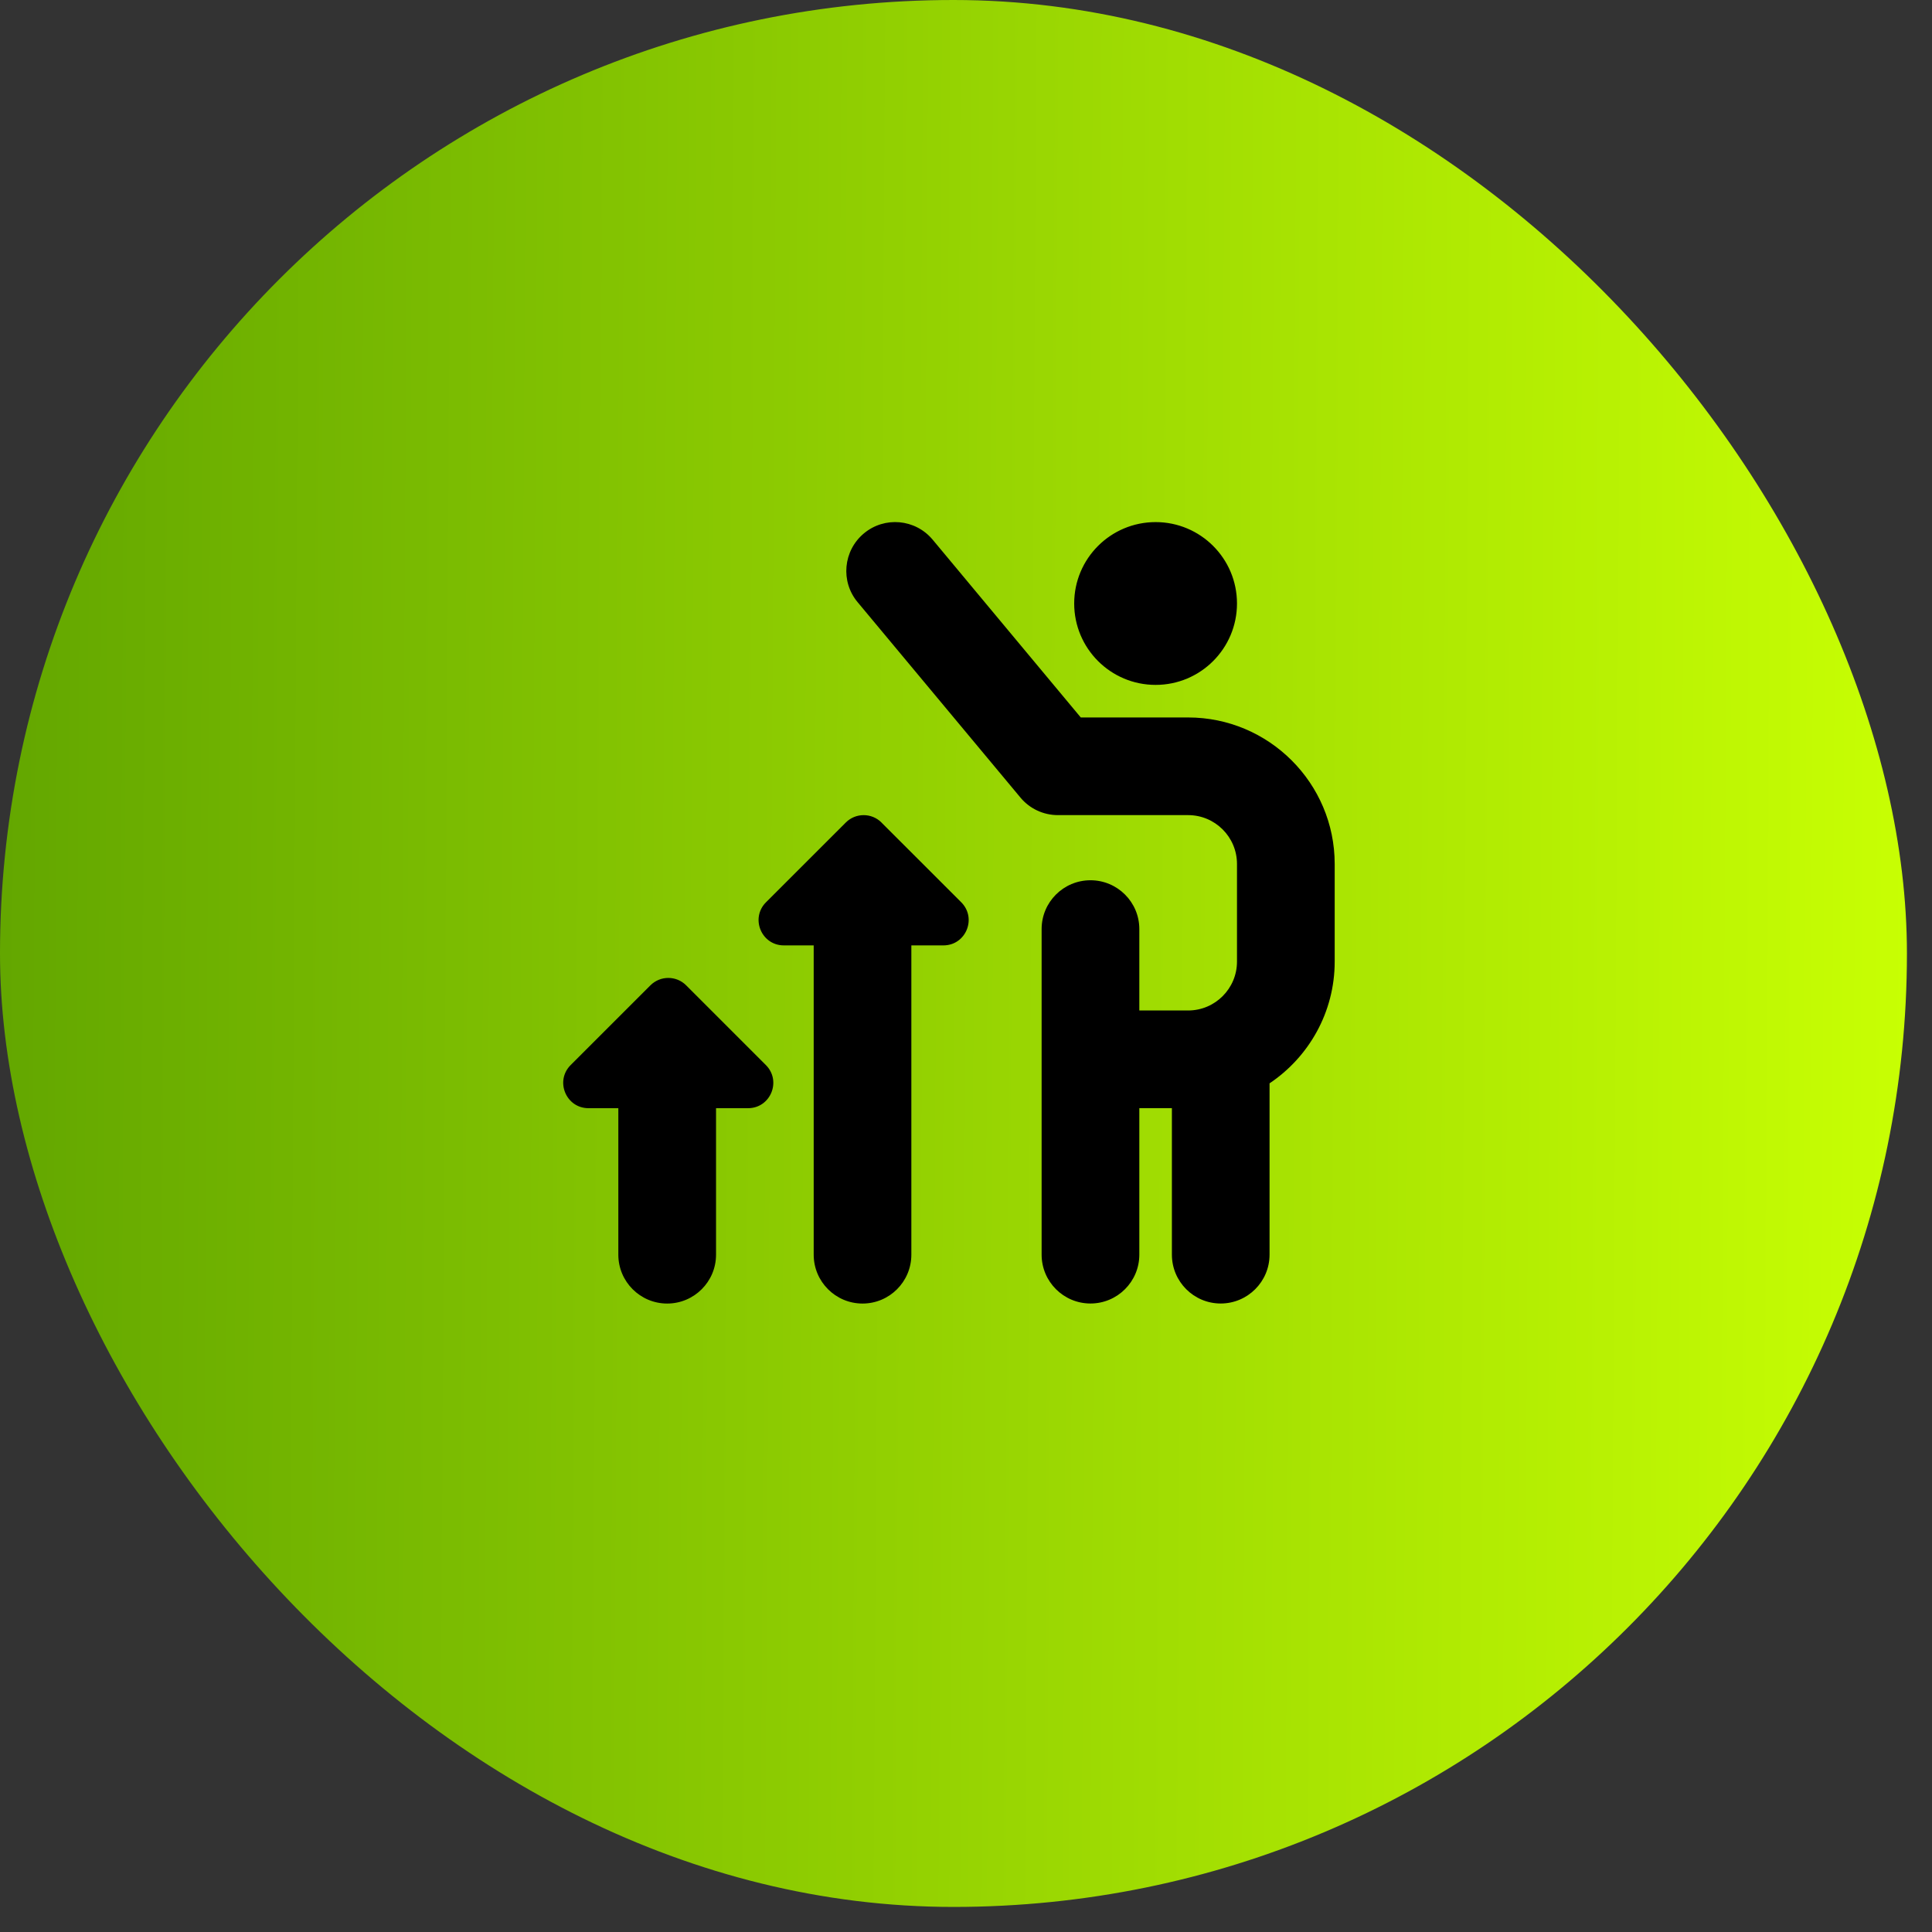 <svg xmlns="http://www.w3.org/2000/svg" width="42" height="42" viewBox="0 0 42 42" fill="none"><rect x="0" y="0" width="42" height="42" fill="#333333" stroke="none"/><rect width="41.455" height="41.455" rx="20.727" fill="url(#paint0_linear_171_599)"></rect><path d="M23.352 13.119C23.352 12.142 24.144 11.35 25.122 11.35C26.099 11.35 26.891 12.142 26.891 13.119C26.891 14.097 26.099 14.889 25.122 14.889C24.144 14.889 23.352 14.097 23.352 13.119ZM25.829 15.597H23.495L20.275 11.732C19.899 11.281 19.23 11.22 18.78 11.596C18.33 11.972 18.268 12.642 18.644 13.091L22.183 17.338C22.385 17.581 22.683 17.72 22.998 17.72H25.829C26.415 17.72 26.891 18.196 26.891 18.782V20.905C26.891 21.49 26.415 21.967 25.829 21.967H24.768V20.197C24.768 19.611 24.292 19.136 23.706 19.136C23.12 19.136 22.644 19.611 22.644 20.197V27.275C22.644 27.861 23.12 28.337 23.706 28.337C24.292 28.337 24.768 27.861 24.768 27.275V24.09H25.476V27.275C25.476 27.861 25.951 28.337 26.537 28.337C27.123 28.337 27.599 27.861 27.599 27.275V23.551C28.452 22.979 29.015 22.006 29.015 20.905V18.782C29.015 17.026 27.585 15.597 25.829 15.597ZM19.163 17.881C18.949 17.667 18.601 17.667 18.387 17.881L16.652 19.615C16.307 19.961 16.552 20.552 17.04 20.552H17.689V27.276C17.689 27.862 18.165 28.338 18.751 28.338C19.337 28.338 19.812 27.862 19.812 27.276V20.552H20.509C20.997 20.552 21.242 19.962 20.897 19.615L19.162 17.881H19.163ZM14.916 21.42C14.702 21.206 14.355 21.206 14.14 21.42L12.405 23.154C12.06 23.5 12.305 24.091 12.793 24.091H13.442V27.276C13.442 27.862 13.918 28.338 14.504 28.338C15.09 28.338 15.566 27.862 15.566 27.276V24.091H16.262C16.75 24.091 16.995 23.501 16.65 23.154L14.916 21.42Z" fill="black"></path><defs><linearGradient id="paint0_linear_171_599" x1="3.37504e-09" y1="25.882" x2="41.459" y2="26.138" gradientUnits="userSpaceOnUse"><stop stop-color="#63A700"></stop><stop offset="1" stop-color="#C8FF03"></stop></linearGradient></defs></svg>